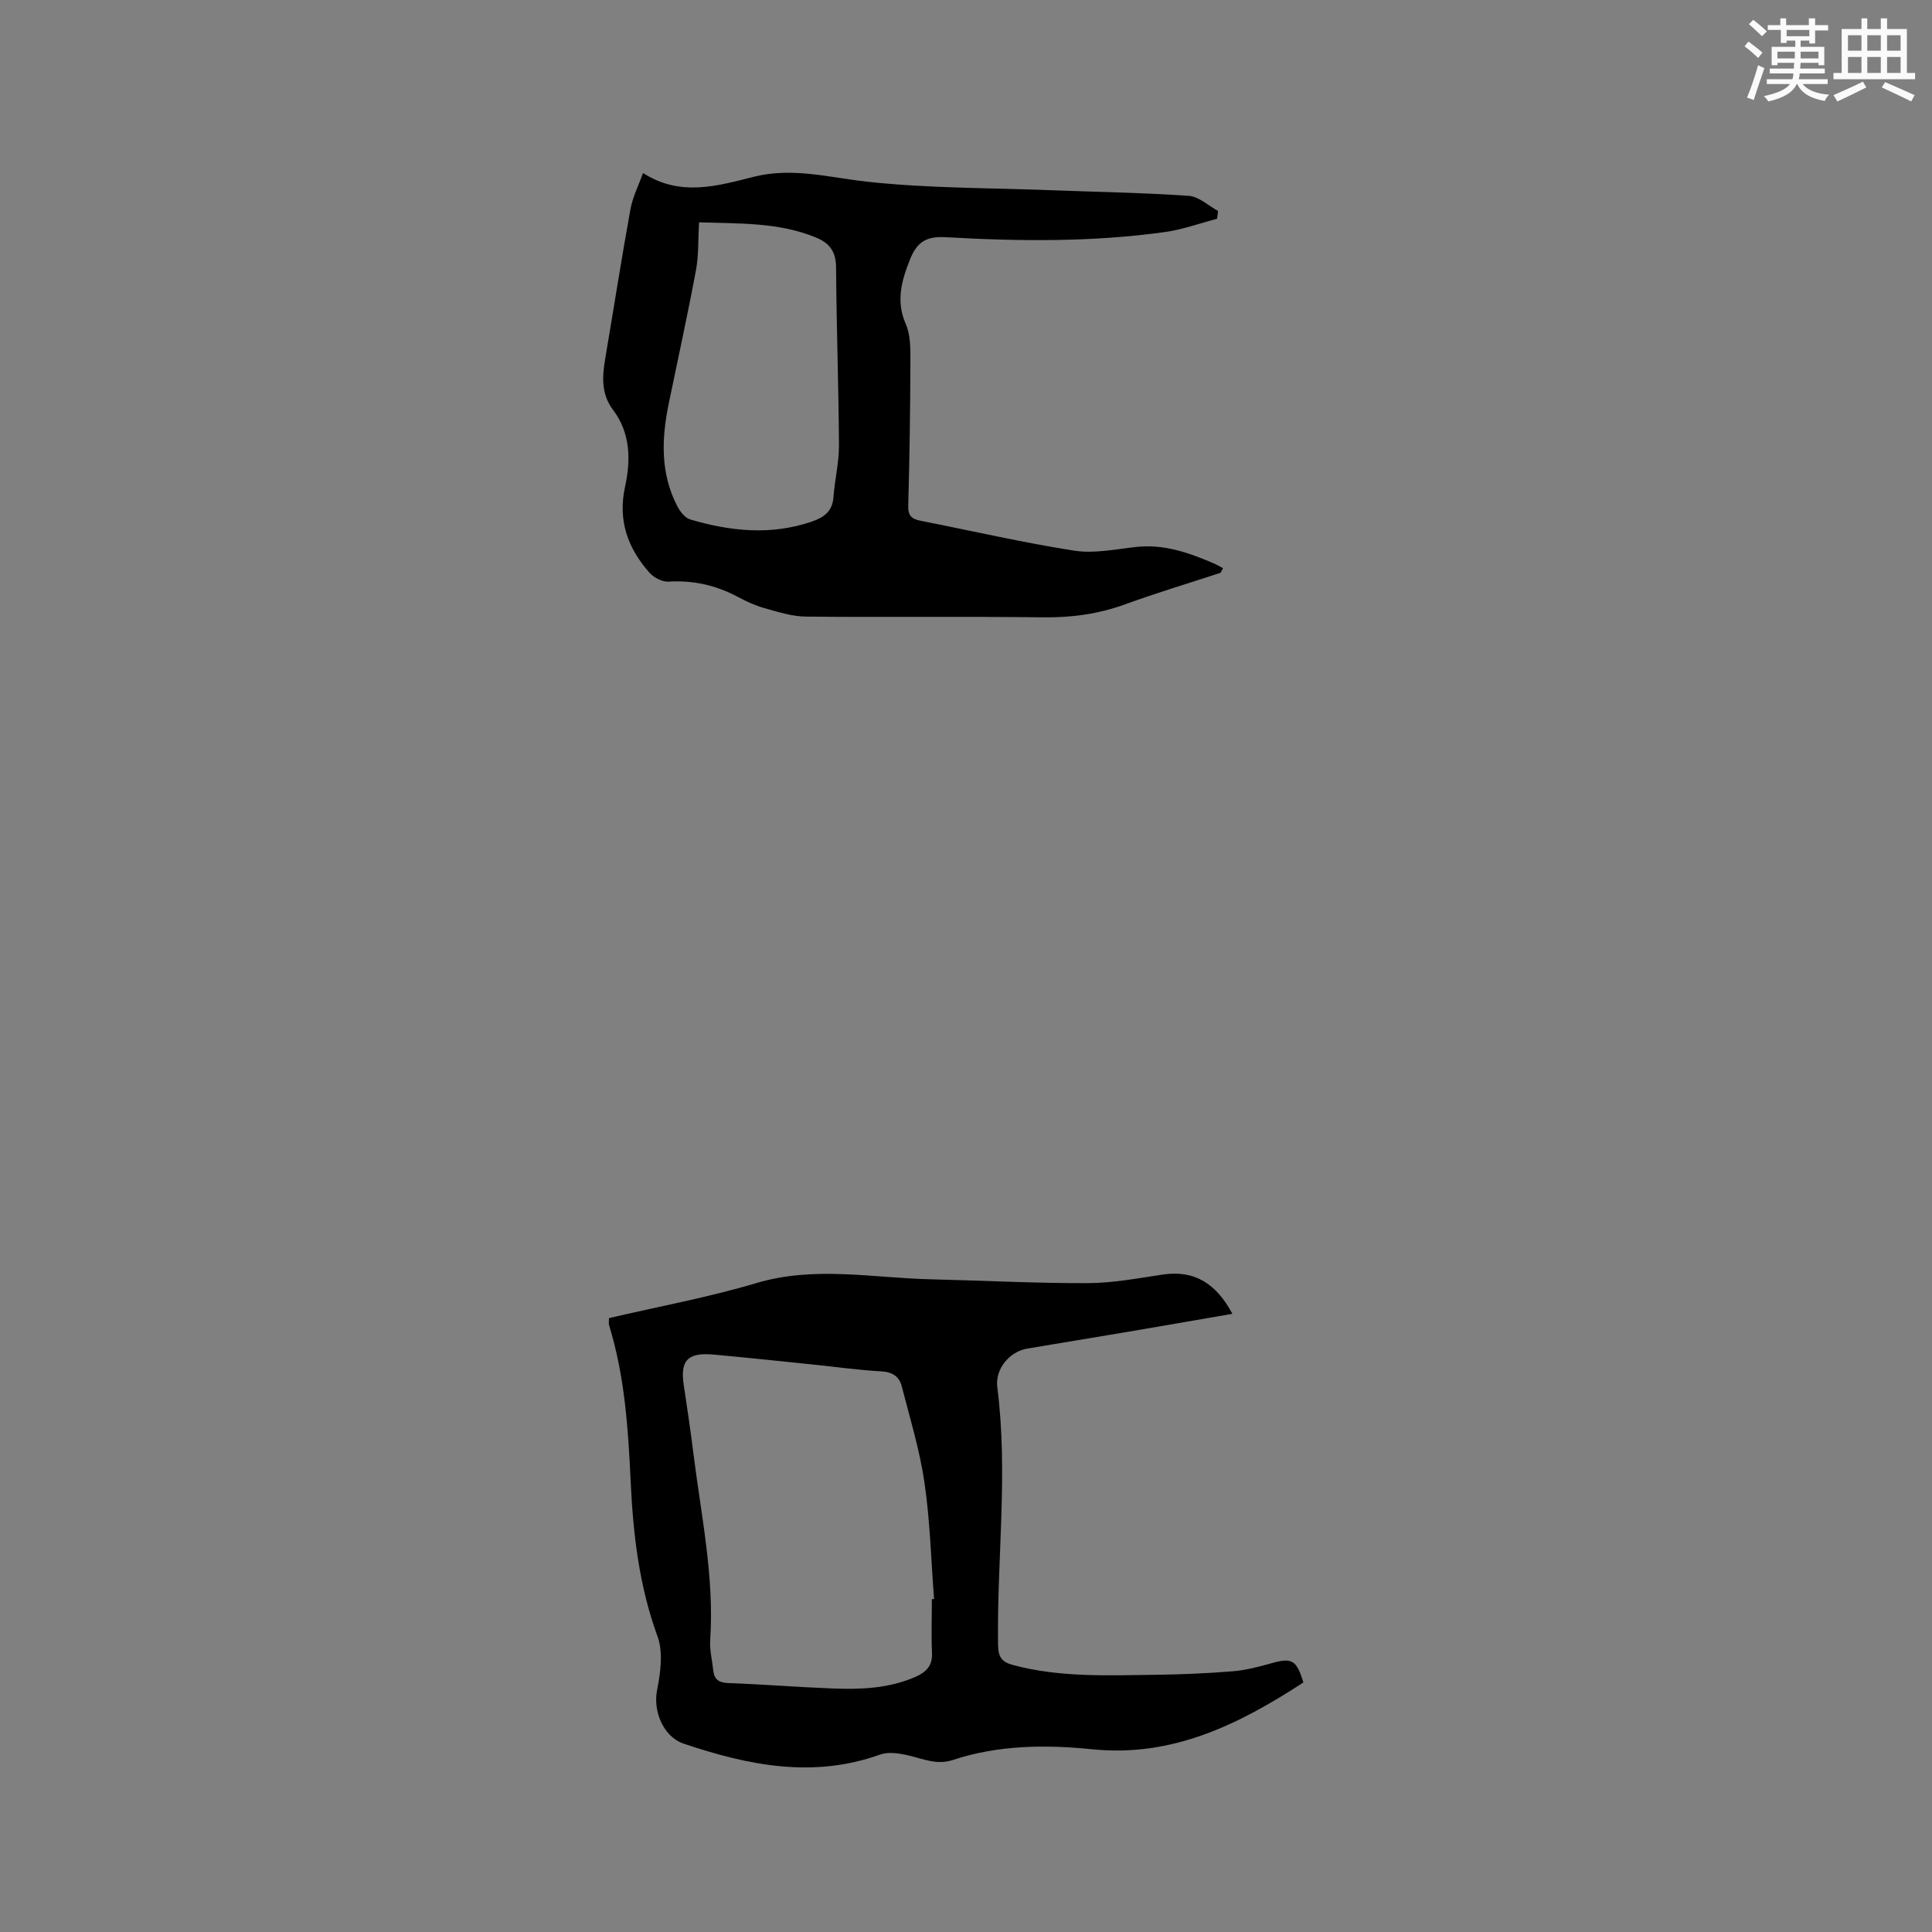 <svg enable-background="new 0 0 400 400" viewBox="0 0 400 400" xmlns="http://www.w3.org/2000/svg"><rect x="0" y="0" width="400" height="400" fill="#808080" stroke="none"/><path d="m269.85 348.34c-13.38 8.71-27.13 15.51-43.68 13.83-9.74-.99-19.48-.89-28.91 2.22-3.34 1.1-6.18-.26-9.24-.96-1.86-.43-4.08-.78-5.79-.17-13.91 4.99-27.33 2.24-40.67-2.25-4.28-1.44-6.38-6.81-5.52-11.09.72-3.61 1.29-7.85.09-11.14-3.82-10.43-5.05-21.18-5.56-32.09-.51-10.92-1.22-21.8-4.47-32.33-.12-.37-.01-.81-.01-1.46 10.19-2.38 20.52-4.28 30.54-7.26 12.02-3.57 23.95-1.07 35.93-.78 10.89.26 21.78.84 32.67.8 5.15-.02 10.32-1 15.45-1.77 6.82-1.03 11.25 2.08 14.47 8.12-7.52 1.3-14.96 2.6-22.42 3.86-6.68 1.13-13.37 2.21-20.05 3.34-3.64.62-6.7 4.19-6.2 8.02 2.29 17.79-.11 35.58.16 53.36.04 2.5.76 3.51 3.11 4.14 9.68 2.59 19.55 2.14 29.39 2.02 5.4-.07 10.8-.29 16.18-.74 2.71-.22 5.41-.95 8.05-1.69 4.1-1.13 5.06-.66 6.48 4.02zm-76.92-17.26c.15-.01.31-.01.46-.02-.62-8.02-.82-16.11-1.98-24.06-.98-6.75-3.01-13.35-4.71-19.98-.51-1.99-1.89-2.96-4.19-3.09-4.75-.26-9.48-.94-14.22-1.42-6.85-.7-13.69-1.44-20.55-2.06-5.39-.49-6.96 1.24-6.17 6.37.72 4.71 1.41 9.42 2 14.15 1.59 12.8 4.34 25.49 3.47 38.53-.14 2.08.4 4.2.63 6.31.2 1.86 1.11 2.58 3.11 2.65 7.19.26 14.37.84 21.57 1.12 5.84.23 11.65.01 17.15-2.39 2.23-.97 3.6-2.3 3.46-5.01-.17-3.69-.03-7.4-.03-11.1z" fill="#010000"/><path d="m252.71 118.59c-6.6 2.16-13.25 4.16-19.77 6.53-5.57 2.03-11.18 2.77-17.1 2.69-16.33-.2-32.66.02-48.99-.15-2.86-.03-5.74-.96-8.54-1.74-1.92-.54-3.79-1.39-5.55-2.34-4.5-2.41-9.21-3.47-14.35-3.16-1.29.08-3.05-.83-3.95-1.85-4.49-5.1-6.59-10.8-5.04-17.85 1.19-5.41 1.13-11.06-2.49-15.85-2.48-3.29-2.26-6.85-1.63-10.58 1.75-10.33 3.36-20.68 5.23-30.98.46-2.54 1.7-4.95 2.6-7.49 7.74 4.98 15.41 2.67 22.93.78 8.03-2.02 15.63.16 23.5 1.02 12.59 1.38 25.35 1.27 38.04 1.76 9.51.37 19.04.51 28.53 1.17 2.08.14 4.05 2.04 6.06 3.13-.07.54-.14 1.08-.21 1.62-3.59.93-7.13 2.23-10.78 2.74-15.07 2.1-30.22 1.93-45.37 1.07-3.86-.22-5.9.84-7.37 4.48-1.75 4.35-3.04 8.67-.94 13.47.97 2.21.98 4.95.97 7.45-.03 10.07-.17 20.14-.45 30.21-.06 2.12.78 2.75 2.57 3.1 10.6 2.08 21.14 4.53 31.81 6.19 4.17.65 8.62-.32 12.92-.78 5.71-.6 10.84 1.22 15.92 3.4.67.29 1.3.67 1.95 1-.15.32-.33.64-.5.96zm-107.98-72.56c-.21 3.59-.06 6.8-.63 9.88-1.73 9.25-3.75 18.45-5.65 27.67-1.48 7.2-1.75 14.33 1.71 21.1.58 1.14 1.6 2.52 2.7 2.85 8.35 2.48 16.79 3.36 25.27.44 2.49-.86 4.22-2.13 4.43-5.05.26-3.58 1.16-7.14 1.14-10.71-.07-12.28-.52-24.56-.6-36.85-.02-3.26-1.33-5.03-4.22-6.21-7.68-3.15-15.74-2.84-24.15-3.12z" fill="#010000"/><g fill="#fafafb"><path d="m361.2 9.6.8-1c.9.7 1.9 1.4 2.9 2.3l-.9 1.1c-1-1-2-1.8-2.8-2.4zm.5 10.6c.9-2.1 1.6-4.3 2.3-6.7.4.2.8.4 1.3.6-.7 2.1-1.5 4.3-2.2 6.6zm.4-15.2.9-.9c1 .8 2 1.6 2.8 2.4l-1 1c-.9-.9-1.8-1.7-2.7-2.5zm12.5-1.2h1.2v1.4h2.7v1.1h-2.7v2.7h-1.2v-.6h-1.8v1.3h4.9v3.8h-1.2v-.5h-3.7c0 .4-.1.9-.1 1.2h5.1v1h-5.2c0 .5-.1.9-.2 1.2h6v1h-5.2c1.1 1.3 2.9 2 5.5 2.2-.4.4-.7.8-.9 1.3-2.9-.5-4.8-1.6-5.7-3.5h-.1c-.8 1.7-2.7 2.9-5.9 3.6-.2-.4-.6-.8-.9-1.1 2.8-.6 4.6-1.4 5.4-2.5h-4.8v-1h5.3c.1-.3.2-.7.2-1.2h-4.9v-1h5c0-.4 0-.8.1-1.2h-3.5v.5h-1.2v-3.8h4.9v-1.3h-1.8v.5h-1.2v-2.7h-2.7v-1h2.6v-1.4h1.2v1.4h4.7v-1.4zm-6.6 8.3h3.6c0-.4 0-.9 0-1.4h-3.6zm1.9-4.6h4.7v-1.3h-4.7zm6.6 3.2h-3.7v1.4h3.7z"/><path d="m385.3 3.8h1.3v2.2h2.8v-2.2h1.3v2.2h4.1v9.1h1.7v1.3h-16.9v-1.3h1.7v-9.1h4.1v-2.2zm.4 13.1.7 1.2c-1.8.9-3.8 1.9-6 2.9-.2-.4-.5-.8-.8-1.3 2.3-1 4.3-1.9 6.1-2.8zm-3.1-6.4h2.8v-3.2h-2.8zm0 4.6h2.8v-3.3h-2.8zm4-4.6h2.8v-3.2h-2.8zm0 4.6h2.8v-3.3h-2.8zm3.7 1.9c2.1.9 4.1 1.8 6.1 2.7l-.7 1.3c-2.2-1.1-4.2-2-6.1-2.9zm3.2-9.7h-2.8v3.2h2.8zm-2.8 7.8h2.8v-3.3h-2.8z"/></g></svg>